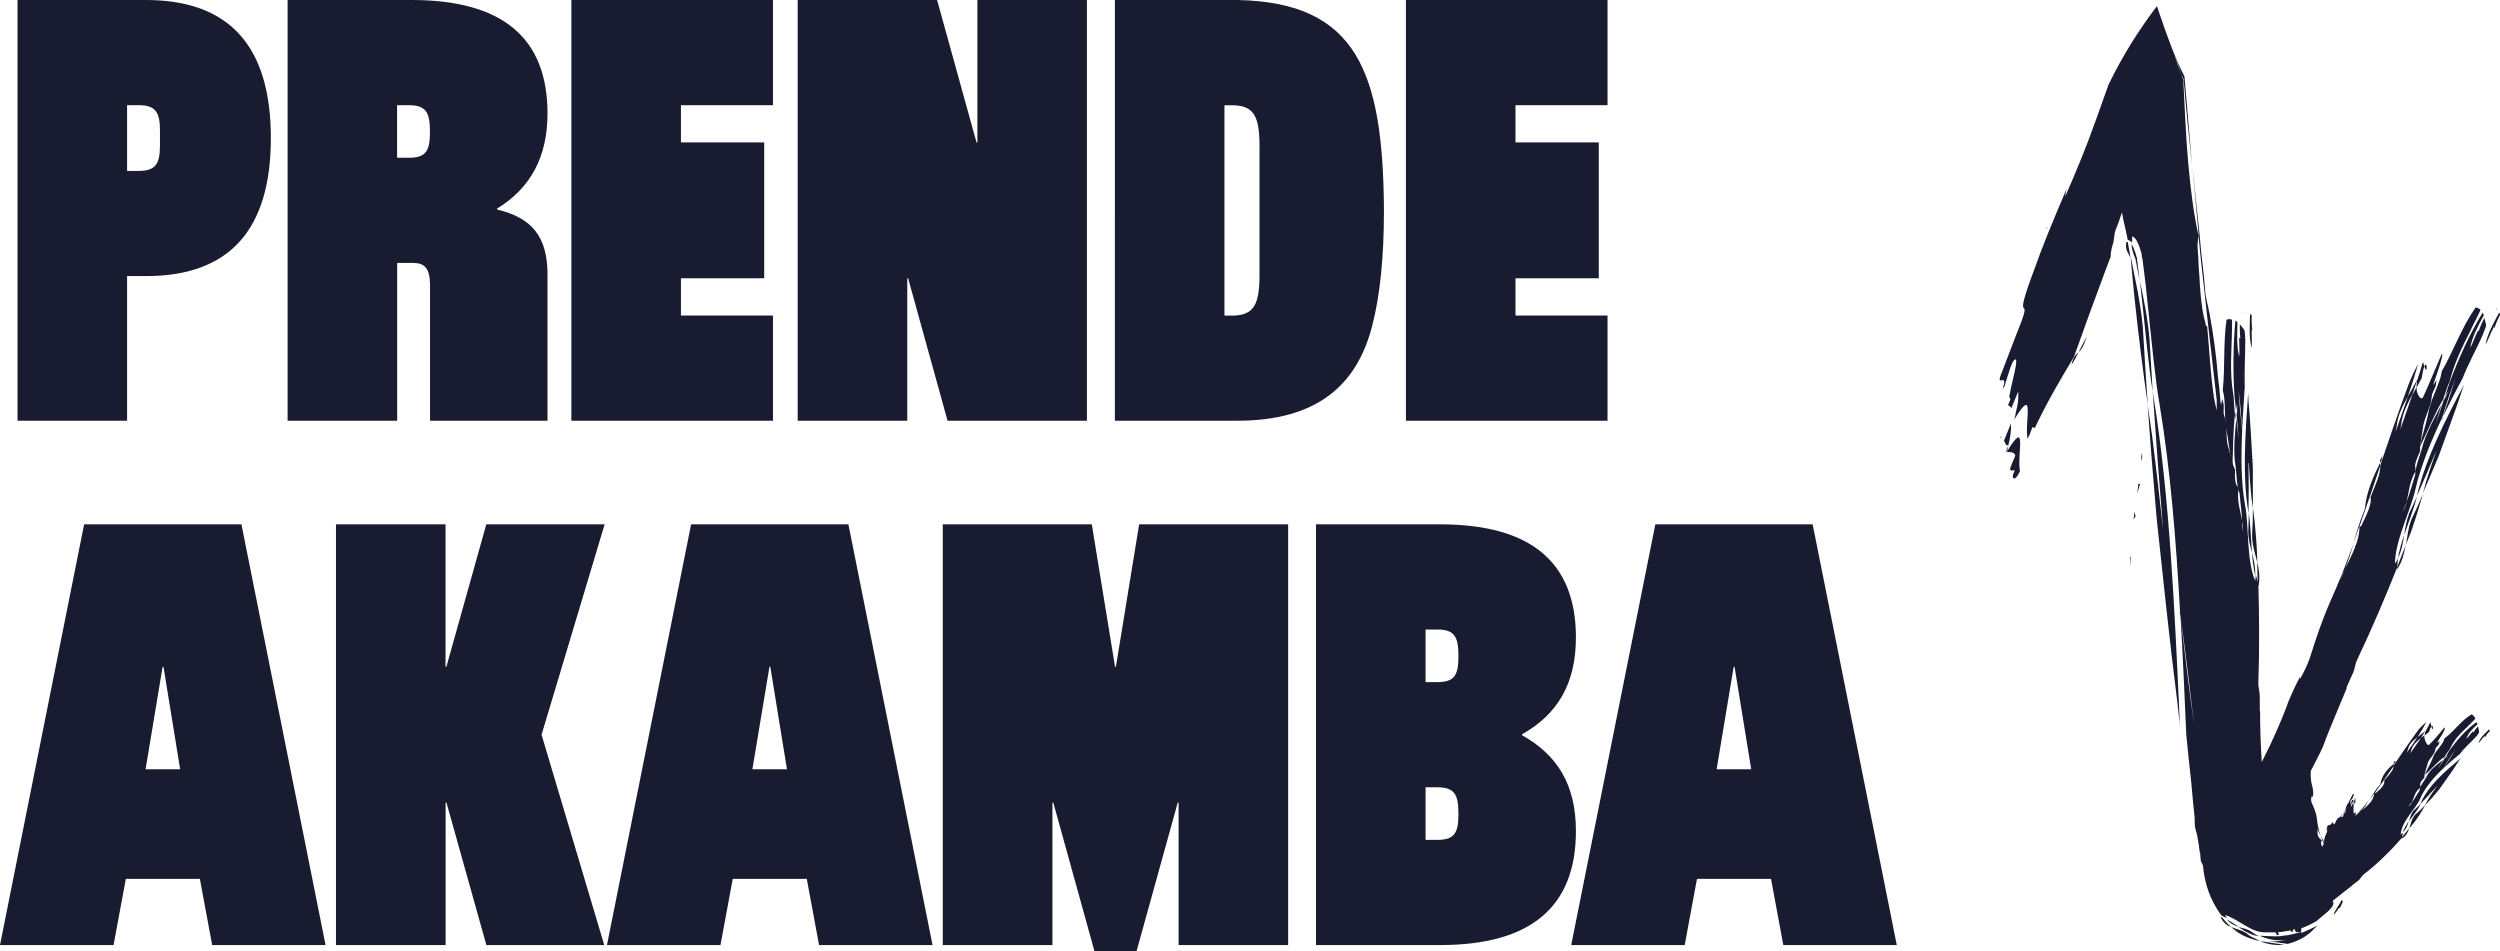 <?xml version="1.0" encoding="UTF-8"?>
<svg xmlns="http://www.w3.org/2000/svg" id="Capa_2" data-name="Capa 2" viewBox="0 0 319.45 121.54">
  <defs>
    <style>
      .cls-1 {
        fill: #191b30;
      }
    </style>
  </defs>
  <g id="Capa_2-2" data-name="Capa 2">
    <g id="Capa_1-2" data-name="Capa 1-2">
      <path class="cls-1" d="M18.65,35.28h-2.41v18.48H2.24V0h16.41c10.64,0,15.96,5.88,15.96,17.64s-5.32,17.64-15.96,17.64ZM16.24,13.44v8.4h1.46c2.07,0,2.74-.78,2.74-3.19v-2.02c0-2.41-.67-3.19-2.74-3.19,0,0-1.46,0-1.46,0ZM63.52,26.77c4.42,1.06,6.44,3.42,6.44,8.34v18.65h-15.01v-17.25c0-2.24-.67-2.91-2.18-2.91h-2.02v20.16h-14V0h15.85c11.59,0,17.36,4.82,17.36,14.5,0,5.49-2.13,9.52-6.44,12.15v.11h0ZM52.2,20.16c2.24,0,2.74-.84,2.74-3.36s-.56-3.36-2.74-3.36h-1.46v6.72h1.46ZM98.77,53.76h-25.76V0h25.76v13.44h-11.76v4.76h10.64v17.36h-10.64v4.76h11.76v13.44ZM115.93,53.76h-14V0h17.81l5.04,18.2h.11V0h14v53.76h-17.81l-5.04-18.2h-.11v18.2ZM158.08,53.76h-15.62V0h15.62c15.34.28,18.65,9.24,18.76,26.88,0,5.99-.5,10.92-1.51,14.78-1.96,7.62-7.11,12.1-17.25,12.1ZM160.94,35.06v-16.35c0-3.81-.67-5.26-3.53-5.26h-.95v26.88h.95c2.86,0,3.53-1.46,3.53-5.26h0ZM205.41,53.76h-25.76V0h25.76v13.44h-11.76v4.76h10.64v17.36h-10.64v4.76h11.76v13.44ZM41.61,120.76h-14.5l-1.57-8.46h-9.46l-1.57,8.46H0l10.75-53.76h20.1l10.75,53.76h.01ZM23.02,98.3l-2.13-13.1h-.11l-2.18,13.1h4.42ZM56.93,120.76h-14v-53.76h14v18.2h.11l5.1-18.2h15.12l-8.06,26.88,8.01,26.88h-15.06l-5.1-18.2h-.11v18.2h-.01ZM119.16,120.76h-14.5l-1.57-8.46h-9.46l-1.57,8.46h-14.5l10.75-53.76h20.1s10.75,53.76,10.75,53.76ZM100.56,98.3l-2.13-13.1h-.11l-2.18,13.1h4.42ZM134.47,120.76h-14v-53.76h19.04l2.97,18.2h.11l2.97-18.2h19.04v53.76h-14v-18.2h-.11l-5.26,18.98h-5.38l-5.26-18.98h-.11v18.2h-.01ZM168.16,120.76v-53.76h15.85c11.59,0,17.36,4.82,17.36,14.45,0,5.99-2.41,9.86-6.89,12.38v.11c4.48,2.52,6.89,6.27,6.89,12.26,0,9.69-5.77,14.56-17.36,14.56,0,0-15.85,0-15.85,0ZM182.16,80.44v6.72h1.46c2.24,0,2.74-.84,2.74-3.36s-.56-3.36-2.74-3.36h-1.46ZM183.62,100.6h-1.46v6.72h1.46c2.24,0,2.74-.84,2.74-3.36s-.56-3.36-2.74-3.36ZM242.37,120.76h-14.5l-1.57-8.46h-9.46l-1.57,8.46h-14.5l10.75-53.76h20.1l10.75,53.76h0ZM223.77,98.3l-2.13-13.1h-.11l-2.18,13.1h4.42Z"></path>
      <path class="cls-1" d="M261.59,29.08h-.07v.18s.07-.11.07-.15v-.04h0Z"></path>
      <path class="cls-1" d="M273.59,58.86s.11-.33.15-.48c0-.18-.04-.37-.07-.55,0,.33-.07.66-.11.99l.04.04h-.01Z"></path>
      <path class="cls-1" d="M273.25,61.77c-.04.44-.11.85-.15,1.29.11-.44.26-.85.37-1.25-.07,0-.15.07-.18,0l-.04-.04Z"></path>
      <path class="cls-1" d="M272.66,66.34s.15-.29.22-.37c-.04-.18-.07-.37-.11-.59-.04.33-.11.63-.15.96h.04,0Z"></path>
      <path class="cls-1" d="M272.14,72.6c.04-.41.11-.85.15-1.29,0-.04,0-.15-.07-.26,0,.52-.04,1.03-.07,1.55h0Z"></path>
      <path class="cls-1" d="M256.34,57.69h.11c.07-.29.15-.55.18-.77-.15.37-.3.74-.3.74v.04h.01Z"></path>
      <path class="cls-1" d="M255.6,55.96h.11v-.22l-.11.22Z"></path>
      <path class="cls-1" d="M256.41,57.72c.41.11.89-.07,1.11.48-.18.4-.52,1.25-.67,1.66,0,.48.41.15.59.26-.18.4-.33.81-.22.88.15.37.52,0,.89-.77-.41-2.25,1.04-6.96-1.7-2.47v-.04h0Z"></path>
      <path class="cls-1" d="M256.63,56.88c.3-1.22.37-1.95.33-2.76l-.89,2.17c.15.33.26.74.55.59h.01Z"></path>
      <path class="cls-1" d="M274.66,43.29c-.22-2.69-.74-5.04-1.22-7.4.59,5.08,1,10.27,1.63,14.14-.15-2.21-.26-4.46-.41-6.7,0,0,0-.04,0-.04Z"></path>
      <path class="cls-1" d="M271.7,30.92c-.15,1.03.15,1.22.55,2.03-.11-.7-.26-1.36-.37-2.03h-.18Z"></path>
      <path class="cls-1" d="M272.85,32.98l.18.96c.11.63.26,1.29.37,1.91-.07-.7-.18-1.44-.26-2.14l-.07-.52v-.26l-.07-.11-.11-.4c-.15-.52-.33-.92-.52-1.22,0,.52.15.92.3,1.4l.15.37h.04,0Z"></path>
      <path class="cls-1" d="M278.47,77.75c.04.41.07.81.15,1.22v-.29c-.07-.29-.11-.59-.15-.88v-.04h0Z"></path>
      <path class="cls-1" d="M279.77,50.36c.26.88.55,2.21.63,3.53.15,1.77.3,3.53.52,5.27-.3-3.57-.63-7.18-1.11-10.16,0,.44-.07.88-.04,1.36Z"></path>
      <path class="cls-1" d="M266.33,43.88c.7-1.73-.04-.22-.74,1.14.22-.22.48-.48.74-1.14Z"></path>
      <path class="cls-1" d="M265.59,45.02c-.22.18-.41.37-.63.74-.59,1.58,0,.52.63-.74Z"></path>
      <path class="cls-1" d="M273.14,37.18c-.15-.74-.3-1.47-.44-2.21l-.33-1.66-.07-.29s0-.07-.04-.11c.15,1.69.3,3.39.48,5.08.52,4.93,1.07,9.28,1.7,13.73-.22-3.28-.44-6.59-.63-9.9-.15-1.66-.41-3.2-.67-4.68v.04Z"></path>
      <path class="cls-1" d="M274.95,55.37c-.18-1.22-.33-2.43-.52-3.61.33,4.86.74,9.68,1.15,14.51.85,7.92,1.67,15.83,2.67,23.71.11.88.19,1.8.3,2.69-.67-14.77-1.33-29.49-3.37-41.94-.04-.22-.07-.48-.11-.74.41,5.97.85,11.86,1.33,17.71-.44-4.12-.93-8.25-1.44-12.34h-.01Z"></path>
      <path class="cls-1" d="M279.95,82.72c0,.44.04.85.07,1.29.07.52.11.99.18,1.47v-.88c-.07-.63-.15-1.25-.22-1.88h-.04.01Z"></path>
      <path class="cls-1" d="M316.67,94.99c.33-.29.48-.63.81-.92,0,0-.04-.07.07-.04,0,0-.04,0-.07.04,0,0,.07.07.07.11.15-.26.33-.52.59-.74,0-.07-.04-.18-.07-.26-.55.55-1.18,1.07-1.37,1.8h-.04.01Z"></path>
      <path class="cls-1" d="M317.82,92.78h.07s-.07-.04-.07,0Z"></path>
      <path class="cls-1" d="M308.42,103.57c-.33.37-.44.88-.59,1.36.55-.77,1.18-1.51,1.48-2.21-.3.29-.59.59-.89.85Z"></path>
      <path class="cls-1" d="M306.86,107.17c.55-.29.81-.77,1-1.33-.33.37-.63.77-.96,1.14v.18h-.04Z"></path>
      <path class="cls-1" d="M307.79,104.93c-.3.44-.59.92-.74,1.4.41-.37.59-.88.74-1.4Z"></path>
      <path class="cls-1" d="M310.38,93.55c.11-.4.22-.63.3-.74,0-.11-.07-.26-.11-.48h-.04c-.18.4-.41.77-.59,1.1-.04.18-.11.37-.11.55l.55-.44h0Z"></path>
      <path class="cls-1" d="M310.67,92.81c.26,1.03.3-.4,0,0h0Z"></path>
      <path class="cls-1" d="M312.23,98.08h-.04s-.07.15-.07.18c.04-.07.07-.11.11-.18h0Z"></path>
      <path class="cls-1" d="M307.38,99.48c.22-.22.41-.52.59-.77-.44.52-.85.99-1.11,1.55.07-.04.18-.04.22-.11,0-.22.07-.52.26-.66h.04,0Z"></path>
      <path class="cls-1" d="M292.32,120.61c.74-.18,1.44-.48,2.07-.85.59-.37,1.04-.77,1.44-1.22.11-.11.22-.22.3-.29-.55.29-1.15.59-1.78.85-.11.04-.22.07-.33.11.04-.18.04-.4.04-.59.7-.26,1.37-.59,2-.96.59-.59,1.33-.99,1.89-1.73.11-.18.22-.33.22-.55-.04-.07-.07-.18-.11-.26.81-.66,1.67-1.33,2.48-1.95h-.04c.3-.22.55-.44.85-.66.3-.22.37-.55.67-.77,1-.77,1.89-1.55,2.66-2.32.81-.77,1.55-1.58,2.26-2.39,0-.22.07-.44.15-.63-.11.07-.22.18-.33.22.15-1.8,1.96-3.24,2.48-4.57.67-1.47,1.74-2.72,3-3.9.44-.77.92-1.55,1.44-2.28-.41.74-.89,1.47-1.41,2.25.67-.63,1.37-1.22,2.07-1.8.63-.85,1.41-1.47,2.11-2.25.15-.22.33-.37.33-.59-.04-.22-.07-.44-.15-.66-.22.22-.41.52-.59.77,0-.04-.04-.11-.07-.11-.33.29-.48.63-.82.92.22-.74.82-1.29,1.41-1.84,0-.11-.07-.18-.11-.29-1.37.99-2.48,2.28-3.48,3.65-.15.26-.3.55-.48.81.11-.07.26-.15.41-.26l-.37.33s-.11.11-.18.15c-.3.44-.59.92-.89,1.36.22-.4.48-.81.7-1.22-.7.59-1.52,1.14-2,1.95-.19.48-.63.99-.89,1.51,0,0,0,.07.04.07,0,0-.07.04-.11.07v.26c-.33.52-.63,1.07-1,1.58,0,.04-.04.11-.07.15-.07.18-.3.26-.41.37.18-.18.33-.37.48-.55.3-.7.41-1.36,1.04-1.84,0-.07,0-.11.04-.15-.15-.51.22-.85.55-1.18-.18-.07.07-.18-.04-.29.15-.55.3-1.14.44-1.58.26-.66.85-.99.96-1.73,0-.22.3-.4.45-.63,0-.11.07-.26.11-.37-.11.07-.22.11-.33.18-.11,0,1.22-1.77.96-1.95-.04-.07-1.11,1.4-2.04,2.25-.33,0-.63-.99-.56-1.18v-.07c-.15.11-.3.22-.44.33-.15.26-.33.52-.52.77-.3.41-.55.81-.85,1.22.04-.15.11-.26.15-.4,0-.07,0-.15.07-.22.18-.55.67-.96,1.15-1.36.18-.29.37-.59.56-.88-.33.26-.67.52-1,.77-.44.66-.89,1.33-1.37,1.99.04-.15.11-.26.15-.41.15-.66.63-1.14,1.22-1.58.41-.63.81-1.29,1.15-1.95-.37.33-.78.7-1.07,1.07-1.15,1.58-2.15,3.06-3.15,4.53,0,.29-.07.52-.22.7-.26.44-.67.81-1,1.22.18.07,0,.22.04.29-.15.55-.63.88-1.04,1.25-.07.04-.11,0-.22,0-.07,1.07-.92,1.66-1.67,2.32-.18.18-.37.37-.56.52.18-.18.37-.33.56-.52.41-.41.7-.92,1-1.4-.56.7-1.07,1.36-1.67,1.95,0,0-.07.07-.11.11,0-.04.04-.11.07-.15v-.18.15-.4.07c-.07.07-.18.18-.26.18-.04-.22,0-1.18,0-1.25v-.07s-.04,0-.07-.04c0,.07-.07.15-.11.22-.07.11-.11.22-.18.33,0-.07,0-.15.04-.22v-.11c.07-.29.15-.29.22-.22.04-.07.07-.18.11-.29,0,0-.11-.07-.18-.11-.07.22-.18.4-.3.55,0-.07,0-.15.04-.22.07-.4.15-.4.22-.37.07-.18.18-.41.26-.7-.07,0-.11,0-.18.07-.22.4-.44.85-.63,1.25,0,.18-.04.33-.07.4-.07.15-.15.15-.18.26v.22c-.07.33-.15.26-.22.26v-.15c-.08.74-.22.66-.37.63h-.11.11c.07-.07.15-.22.22-.4-.18.26-.37.44-.55.51s-.33.4-.48.74c-.07.11-.11.11-.19.04v-.15c-.07-.07-.15-.04-.18.04-.15.22-.3.29-.44.26,0,0-.07.07-.11.04-.04.07-.11.55-.15.59v.07c.07-.07.11-.22.11-.04-.04.33-.15.48-.3.81v.18h-.07v.07c0,.11-.04.22-.07.33h.07s0,.11-.04.15c-.11-.3-.3-.59-.44-.88.07.18.15.37.22.59,0,0,.11.33.18.48-.04.11-.07.18-.11.22v.07h-.04v.15s-.04-.04-.07-.07c0-.07.04-.15.07-.22h-.07s0,.07-.04.15c-.11-.22-.07-.44-.07-.66,0-.04.07-.04.15-.07-.74-.4-.63-.96-.59-1.51.04.33.22.63.37.92-.26-.74-.41-1.47-.48-2.21-.07-.7-.37-1.36-.67-2.03-.11-.26-.07-.55,0-.81.04,0,.11.04.15.07.07-.33.07-.66,0-.99v-.11c-.22-.7-.3-1.33-.26-2.03v-.18c.52-1.03,1.07-2.03,1.55-3.09.48-1.33,1-2.58,1.52-3.83s1.04-2.47,1.55-3.72h-.07c.26-.59.52-1.18.81-1.8.3-.59.26-1.14.55-1.73,1.89-3.98,3.55-7.88,5.15-11.89,0-.37.04-.74.11-1.14-.11.22-.22.48-.41.7,0-2.91,2.07-6.96,2.63-9.57.33-1.47.85-2.98,1.41-4.49.59-1.51,1.26-3.06,2-4.6.48-1.62,1.04-3.31,1.67-4.97-.48,1.58-1,3.17-1.59,4.86.81-1.62,1.63-3.28,2.52-4.9.37-.96.81-1.88,1.26-2.8.44-.92.93-1.84,1.33-2.8.15-.48.41-.88.41-1.25-.07-.29-.15-.59-.22-.88-.3.59-.55,1.18-.74,1.73,0-.07-.04-.11-.07-.11-.41.81-.59,1.44-1,2.25.22-1.36.96-2.76,1.74-4.2-.04-.11-.07-.22-.15-.33-1.74,2.84-3.11,5.97-4.26,9.02-.18.59-.37,1.14-.55,1.73.15-.26.3-.52.48-.77l-.44.88s-.15.29-.22.4c-.33.99-.67,1.99-1.04,3.02.26-.88.52-1.73.82-2.61-.85,1.62-1.81,3.31-2.37,5.04-.22.96-.7,2.14-.96,3.24,0,0,0,.07.04.11-.04.07-.07.15-.11.22v.44c-.37,1.14-.67,2.28-1.11,3.46,0,.11-.04.22-.07.33-.07.33-.33.74-.48,1.03.22-.44.41-.88.55-1.36.33-1.4.37-2.54,1.11-3.87,0-.11,0-.18.04-.26v-.07c-.22-.55.22-1.51.63-2.36-.22.07.07-.33-.07-.41.15-1.03.3-2.03.44-2.87.3-1.33,1-2.43,1.07-3.65,0-.37.37-.92.52-1.4,0-.22.08-.44.11-.7-.15.22-.26.4-.41.63-.15.11,1.44-3.94,1.07-3.94,0,0-.11.18-.26.55-.15.33-.33.81-.59,1.4-.48,1.1-1.04,2.5-1.59,3.65-.44.33-.85-.88-.78-1.22v-.15c-.18.33-.37.66-.55.99-.18.55-.41,1.14-.59,1.69-.33.92-.63,1.84-.96,2.76.04-.26.11-.52.15-.81,0-.15,0-.26.07-.41.18-1.07.74-2.17,1.33-3.28.22-.63.44-1.29.63-1.91v-.04c-.37.77-.81,1.51-1.22,2.25-.48,1.47-1.04,2.98-1.55,4.46.04-.26.11-.52.15-.81.11-1.18.7-2.43,1.41-3.68.48-1.4.92-2.8,1.33-4.2-.45.85-.93,1.84-1.26,2.72-1.33,3.57-2.44,6.89-3.59,10.24,0,.48-.07.92-.18,1.33-.3.96-.78,1.99-1.11,2.91.22-.07,0,.37.07.41-.15,1.03-.7,2.03-1.18,3.06-.07.15-.15.11-.26.22,0,1.73-.96,3.53-1.85,5.34-.19.48-.41.92-.67,1.4.18-.48.44-.92.67-1.4.44-1.07.78-2.17,1.11-3.28-.96,2.61-1.92,5.08-3.04,7.55-1.04,2.39-1.81,4.71-2.55,7.07-.33.96-.78,1.84-1.26,2.72v-.29c-.59,1.1-1.07,2.17-1.56,3.35-.04.11-.07.22-.11.33-.92,2.43-1.85,4.49-3.04,6.85-.07.11-.11.26-.18.37-.15-2.21-.22-4.34-.22-6.52h-.04v-1.91c0-.63-.22-1.14-.18-1.77.15-4.31.11-8.43,0-12.67-.15-.33-.22-.7-.33-1.07,0,.26-.04.52-.07.77-1.15-2.61-.78-7.07-1.3-9.65-.52-2.95-.52-6.19-.37-9.54-.18-1.66-.37-3.39-.44-5.15.18,1.58.33,3.24.44,5.04.07-1.77.22-3.61.33-5.41-.07-2.06.07-4.01.07-6.08-.04-.48,0-.96-.15-1.29-.18-.22-.37-.48-.55-.7,0,.63,0,1.29.07,1.84,0-.07-.07-.07-.15-.07,0,.88.07,1.51,0,2.39-.33-1.29-.26-2.87-.22-4.42-.07-.07-.19-.15-.26-.22-.3,3.24-.33,6.55-.11,9.79.07.59.15,1.18.18,1.77.04-.29.07-.59.15-.88v.96s-.07.29-.07.44c.11.99.18,2.06.26,3.13-.11-.88-.18-1.77-.3-2.69-.15,1.8-.37,3.68-.18,5.49.18.96.18,2.21.37,3.31,0,0,.07.04.07.07v.26c.04.15.11.29.15.41.11,1.18.26,2.32.33,3.53,0,.11,0,.22.04.33.07.33-.04.81-.04,1.1v-1.44c-.26-1.36-.63-2.43-.48-3.94,0-.11-.04-.18-.04-.26v-.07c-.44-.41-.41-1.44-.37-2.36-.18.15-.07-.33-.22-.33-.26-.96-.52-1.95-.74-2.76-.26-1.29,0-2.58-.44-3.72-.15-.33,0-.96-.07-1.44-.07-.22-.11-.44-.18-.66-.04.22-.07.48-.15.7-.07.11-.18-2.14-.37-3.31-.22-2.8-.59-5.56-1.07-8.17-.15-.88-.55-2.21-.59-3.09-.07-1.07-.18-2.1-.3-3.13l-.18-1.55c-.07-.77-.15-1.58-.22-2.36-.33-3.02-.63-6-.93-8.98.26,2.84.52,5.74.78,8.69v.26c.07.77.15,1.51.22,2.28l.15,1.47c.11.96.22,1.95.33,2.91.22,1.91.41,3.83.63,5.71.33,2.95.67,5.82,1,8.69v1.36c-.18-.77-.37-1.58-.45-2.39-.37-2.65-.52-5.78-.78-8.47-.18.44-.26-.88-.37-.88-.3-1.33-.44-2.76-.55-4.27-.04-.74-.07-1.51-.15-2.28-.04-.88-.07-1.77-.15-2.65,0-.66.07-.7.11-1.44-.63-2.91-1-5.93-1.3-9.24s-.44-6.92-.63-10.6l-.26-.81c-.33-.77-.63-1.62-.93-2.58.3.81.63,1.66.93,2.58.11.26.22.48.3.7.3,3.68.67,7.22,1.07,11.01-.33-3.87-.63-7.66-.96-11.38-1.22-2.36-2.22-5.16-3.22-8.1-.11-.29-.18-.59-.3-.88-2.15,2.84-4.22,6-6.18,10.02-.56,1.55-1.11,3.13-1.67,4.68-1.26,3.53-2.52,6.55-3.89,9.68.07-.33.11-.66.18-.99-.41.99-.85,1.99-1.26,2.98l-1.18,2.87c-.63,1.55-1.22,3.13-1.81,4.79-.11.29-.22.59-.33.88-2.41,6.74.78.66-1.96,7.4l-1.92,5.01c-.41,1.29,1.04-.55.3,1.58.07-.11.15-.18.22-.26.52-1.62.89-3.09,1.3-3.46.67-.4-.33,2.69-.67,4.75.07.07.11.18.15.33,0,0-.11.26-.26.59v.22c.19,0,.3.15.37.33l.89-2.17c.04.81,0,1.58-.33,2.76v.07c-.07.26-.11.48-.18.77,2.74-4.49,1.29.22,1.7,2.47.22-.4.41-.92.63-1.51.11.04.3.11.3.11,1.74-3.65,3.15-5.97,5-9.09,1.29-3.61,2.55-7.11,3.85-10.57l.48-1.29.26-.66.11-.33v-.29c0-.18.07-.4.11-.63v-.11c.07-.22.15-.48.22-.7,0-.07.04-.22.07-.44.04-.37.11-.88.18-1.07.26-.66.55-1.4.85-2.36.11.66.26,1.29.45,2.14l.3,1.4c.18,0,.37.11.55.33v-.81c.44.11.81.85,1.11,1.88l.11.4v.22l.11.44c.07.59.15,1.18.22,1.77.15,1.22.3,2.43.41,3.65.52,4.9.96,9.79,1.59,13.37,1.33,8.06,2.07,17.09,2.59,26.47.63,4.6,1.22,9.35,1.78,14.18-.63-4.42-1.18-8.95-1.74-13.88.3,4.97.52,10.05.74,15.17.55,5.71.41,3.42.92,9.21.07.48.11.96.15,1.4v.07c0,.37,0,.81.07,1.25.3.96.45,1.99.59,3.17h.04c0,.29.07.59.07.88s.26.52.3.81c.19,2.03.81,4.27,2.37,6.33.22.11.44.22.67.33-.07-.11-.15-.26-.22-.4.92.29,1.7.85,2.55,1.33.41.22.81.48,1.26.63.22.07.41.15.63.18.18.04.41.07.59.07h1.41c.07.11.11.22.15.33.07,0,.18,0,.26.04,0-.15-.04-.29-.07-.4.41,0,.78-.07,1.18-.15h.15v-.04c.08,0,.15,0,.26-.04v.15c.11,0,.18,0,.3.04v-.26c.07,0,.18-.04.26-.07,0,.11.04.26.11.37.22,0,.48,0,.7-.04-.55.18-1.15.33-1.74.44-.18,0-.41.04-.63.07-.33.07-.7.07-1.04.07-.56,0-1.15-.04-1.74-.07h-.15c1.11.52,2.33.7,3.48.52-.81.18-1.67.26-2.55.15"></path>
      <path class="cls-1" d="M289.21,120.32s-.26,0-.41-.04c1,.4,2.04.55,3.07.44"></path>
      <path class="cls-1" d="M305.6,62.22c.33-1.88,1.15-3.83,1.92-5.74.04-.18.07-.37.15-.52.11-.37.26-.66.44-.92,0-.04,0-.07.04-.15v.07c.26-.41.59-.77.89-1.25v-.18l.22.11c-.15,1.55-1.3,3.02-1.78,4.57-.63,2.06-1.55,4.12-1.96,6.3-.07.33-.33.74-.48,1.03.26-1.14.33-2.17.63-3.31h-.07Z"></path>
      <path class="cls-1" d="M301.9,77.2c.56-1.55,1.26-3.02,1.44-4.35.07.22-.07.52-.07.7.07,1.1-.74,2.69-1.11,4.16-.15.48-.18.99-.33,1.47-.7,2.21-1.37,4.38-2.3,6.66-.33.92-.7,2.03-1,2.98-.11.33-.22.63-.37.92h-.07c.15-.37.3-.74.44-1.1.07-.33,0-.74.07-.88.15-.66.48-1.4.78-2.17.15-.66.63-1.33.93-2.1.07-.15,0-.37-.07-.4.63-.96.48-1.77,1.04-2.76l-.37.37c.22-.63.26-1.14.56-1.91.3-.59.18-1.18.41-1.62l.04.04h-.02Z"></path>
      <path class="cls-1" d="M299.16,74.66c.74-1.44,1.44-3.24,1.85-4.93,2.11-.26-3.33,7.33-2.44,9.5-1.15.18,0-3.39.59-4.57Z"></path>
      <path class="cls-1" d="M297.05,91.89v.04l-.04-.04h.04Z"></path>
      <path class="cls-1" d="M261.59,43.91l.15-.18c-.15.48-.26.92-.37,1.36,0-.37.07-.81.22-1.18Z"></path>
      <path class="cls-1" d="M260,47.27s-.11.26-.15.4c-.18.33-.22.33.15-.4Z"></path>
      <path class="cls-1" d="M261.52,45.79s-.04,0-.07-.07c.04-.11.07-.22.11-.33.26-.41.33-.48-.04.4h0Z"></path>
      <path class="cls-1" d="M266.74,36.81h-.04l.04-.07v.07Z"></path>
      <path class="cls-1" d="M292.2,98.52s0-.04-.04-.07h.07l-.04.07h.01Z"></path>
      <path class="cls-1" d="M291.83,98.41s0,.11-.04.15v-.15h.04Z"></path>
      <path class="cls-1" d="M290.98,112.55s.15.26.15.4c0,0-.04,0-.07-.04-.11-.22-.22-.44-.33-.66.11.11.18.22.26.29h-.01Z"></path>
      <path class="cls-1" d="M290.58,116.45h.15v.07h-.15v-.07Z"></path>
      <path class="cls-1" d="M290.43,116.49l.04-.04v.04h-.04Z"></path>
      <path class="cls-1" d="M290.1,112.33s0,.04.04.07c0,.22,0,.44-.04.66,0-.04-.04-.11-.08-.15.04-.18.08-.37.08-.55v-.04h0Z"></path>
      <path class="cls-1" d="M289.69,112.92s-.07-.22-.11-.33c0,.07.07.15.11.18v.15Z"></path>
      <path class="cls-1" d="M289.28,98.3s.15,0,.15.11c0,0-.07.07-.11.11-.11,0-.22.04-.22.15-.04,0-.07.04-.11.07.07-.22.18-.4.3-.44h-.01Z"></path>
      <path class="cls-1" d="M288.95,104.82s.11.33.15.51c0,.15-.07.33,0,.48,0,.04.15.11.22.11-.11.15,0,.29.04.44,0,.3.04.55.26.85-.15-.07-.11-.15-.18-.22,0,0-.04-.04-.07-.07-.22-.59-.44-1.21-.52-1.88,0-.04,0-.11-.04-.18l.15-.07v.04h-.01Z"></path>
      <path class="cls-1" d="M289.54,110.82s-.07-.07-.11-.11c-.04-.15-.11-.29-.18-.48.11.18.22.37.3.55v.04h-.01Z"></path>
      <path class="cls-1" d="M288.47,103.82v.11s0,.04.04.07v.18s.04.04.07.07c0,.18.18.41.11.59-.07-.26-.15-.51-.26-.74-.04-.11-.04-.18,0-.29h.04Z"></path>
      <path class="cls-1" d="M288.13,109.49s.26.22.33.33c0,.26.15.48.33.7.3.66.37,1.32.33,1.99l-.04-.07c0,.11,0,.18.04.29v.29s-.04-.11-.04-.15c0,.29-.07.55-.11.85-.18-.18-.33-.37-.48-.59.07-.55.11-1.1.07-1.66.15.33.3.63.48.96-.04-.37-.07-.7-.04-1.07-.07-.33-.41-.59-.67-.92-.04-.11-.07-.18-.15-.29-.04-.22-.07-.41-.11-.63v-.04h.06Z"></path>
      <path class="cls-1" d="M289.02,113.76s0,.18-.04.3c-.18-.18-.3-.48-.41-.74v-.04.07c.07.15.22.29.33.4,0,0,.07.04.11.07v-.07h.01Z"></path>
      <path class="cls-1" d="M287.98,109.53c-.04.18,0,.37.11.55v1.55c-.11-.41-.22-.85-.37-1.29-.08-.15-.11-.26-.19-.4v.85c-.18-.44-.41-.88-.59-1.36,0-.04,0-.11-.04-.15.11.07.26,0,.37-.04,0,.04.04.11.07.15,0,.07,0,.11.04.15.04.15.11.26.15.4v-.37c.11,0,.19-.18.22-.4-.07-.04-.11-.11-.15-.15v-.07c0-.33-.37-.7-.59-1.03v.37s0-.04-.04-.07v-.81c.07.11.18.22.3.29.04.22.22.44.37.66-.07-.29-.15-.55-.33-.85v-.19s0-.07.04-.07c.22.18.37.37.48.59,0,.33.07.63.11.96-.07-.15-.18-.29-.3-.4.11.4.15.81.26,1.14h.08Z"></path>
      <path class="cls-1" d="M281.8,107.17v.04l-.04-.04h.04Z"></path>
      <path class="cls-1" d="M280.8,97.01c.37,1.73.63,3.65.81,5.67h-.04s0-.07-.11-.07c-.07,0-.11,0-.18.04-.15-1.92-.37-3.5-.48-5.67v.04h0Z"></path>
      <path class="cls-1" d="M281.17,103.53s.11.18.18.18c0,.07-.07.15-.11.22,0-.15,0-.26-.04-.41h-.04.01Z"></path>
      <path class="cls-1" d="M281.36,103.64c0-.29-.04-.55-.07-.81h.33v.44c-.07,0-.19.04-.19.04,0,.11-.07.22-.11.33,0,0,.04,0,.04,0Z"></path>
      <path class="cls-1" d="M282.21,103.16v-.22h.26v.29c-.07,0-.18-.04-.26-.07Z"></path>
      <path class="cls-1" d="M283.84,56.43c.26.77.22,1.66.18,2.5-.11-.85-.18-1.69-.3-2.5h.12Z"></path>
      <path class="cls-1" d="M284.25,66.63c.11.63.26,1.25.37,1.91v.29c-.04-.33-.11-.63-.18-.96-.04-.41-.11-.85-.15-1.25h-.04Z"></path>
      <path class="cls-1" d="M281.95,68.03s.11.11.11.22v1.77-.22c0,.59,0,1.14-.07,1.73-.07-1.25-.15-2.47-.26-3.68.11.66.18,1.33.3,1.91v-.18c-.04-.52-.11-1.07-.15-1.62l.07.07h0Z"></path>
      <path class="cls-1" d="M286.76,80.96c.07.48.18.96.26,1.44.22,2.25.48,4.49.55,6.89.04.96.19,2.06.3,3.06.04.33.04.66,0,.96,0,0-.04,0-.07.04,0-.41,0-.77-.04-1.18-.07-.33-.3-.66-.3-.81-.15-.63-.11-1.44-.18-2.25-.15-.63.04-1.44,0-2.25,0-.15-.15-.33-.22-.33.18-1.1-.26-1.77-.15-2.87l-.18.44c0-.41-.07-.77-.11-1.14-.18-1.58-.33-3.13-.52-4.68,0-.63-.07-1.25-.18-1.8v-.29c.07.18.11.4.15.55.52.99.37,2.72.63,4.2l.07.04v-.02Z"></path>
      <path class="cls-1" d="M281.21,59.64c.11,1.4.18,2.76.3,4.12,0,.11.07.18.11.29.04.44.07.88.11,1.33.07.4.11.77.18,1.14v.92c-.07-.7-.11-1.36-.18-2.06-.07-.44-.15-.88-.18-1.36v-.33c0-.22-.07-.48-.11-.74v-.15c-.18-1.18-.33-2.39-.48-3.65.11,1.25.22,2.47.33,3.68v.22s0,.07.04.07c0,.22.04.41.07.63-.11,1.62-.07,3.24.26,4.75.07.33.3.81.26,1.14,0,.92.07,1.84.18,2.76v1.55l.15.44h-.33c-.96-3.98-.7-8.91-1.26-13.37-.74-5.78-1.18-12.04-2.26-17.78-.15-.88-.11-2.25-.15-3.13.48,3.09,1.18,5.74,1.67,8.87.63,3.31,1.04,6.92,1.41,10.6l-.11.04v.02Z"></path>
      <path class="cls-1" d="M274.55,22.63s-.18-.11-.26-.22c-.26-.37-.41-1.14-.55-1.95-.15-.81-.26-1.66-.48-1.88-.11-.33-.33-.15-.44-.29l-.07-.18c-.89,2.98-1.78,5.97-2.74,9.13-.11.29-.18.63-.3.99-.33,1.07-.59,2.32-.7,3.17,0,.29-.11.48-.19.7h-.07l.26-.92c0-.33-.07-.99,0-1.14.11-.85.44-1.62.74-2.65.07-.37.18-.7.3-.96.18-.52.41-.85.63-1.58.07-.15.18-.99.18-1.36.22-.29.44-1.1.7-2.1.26-.96.56-2.06.81-2.58,0,0-.11-.29-.11-.26.33-1.1.63-2.03,1-3.28.04.04.07.18.15.4.04.99.45.11.48.99.26,1.55.41,3.65.7,5.15.11.55.26,1.03.41,1.47-.22.07-.26-.55-.37-.66h-.08Z"></path>
      <path class="cls-1" d="M274.44,3.89c-.3.26.26-1.25,1.15-2.76.45,2.17,1.33,4.71,1.7,6.11.33,1.44.74,2.91,1.22,4.23.26,3.39.63,6.78,1.07,10.16-.48,1.58-.81.96-1.07-.7s-.48-4.42-.67-7.7c-.37-1.99-.81-4.23-1.22-6.33-.41-2.1-.82-4.05-1.04-5.63-.48.99-.89,1.91-1.11,2.65l-.04-.04h.01Z"></path>
      <path class="cls-1" d="M280.21,87.99l-.15-2.69c0-.44-.04-.85-.07-1.29-.33-2.8-.67-5.67-1.04-8.69.33,2.43.67,4.9,1,7.4-.22-5.04-.3-10.35-.92-15.28-.44-2.61-.74-6.11-1.22-9.17-.04-.07-.07-.11-.15-.18v-.7c-.11-.41-.22-.81-.3-1.07-.41-3.2-.85-6.41-1.18-9.79-.04-.29-.07-.59-.15-.88-.15-.88-.11-2.25-.15-3.13.07,1.36.19,2.69.3,4.01.63,3.79,1.37,6.66,1.48,10.86.07.26.11.52.11.7v.18c.74,1.03.89,3.98,1,6.48.18-.44.15.88.37.88.59,2.65,1.15,5.3,1.59,7.55.63,3.53.59,7.14,1.41,10.24.26.88.26,2.69.44,4.01,0,.11.04.22.07.29.07.63.11,1.22.18,1.8.07.85.04,1.69,0,2.54-.7-3.57-.85-8.95-1.55-13.11-.89-4.42-1.33-8.87-2.15-13.33.33,6.44.89,12.59,1.04,18.96.22,1.91.44,3.87.67,5.82.22,1.51.44,2.98.67,4.49.52,3.72.7,5.67.89,7.81-.07,0-.15,0-.26.04-.26-3.76-.67-6.41-1.33-12.34-.22-1.62-.44-3.24-.67-4.9v2.5l.07-.04v.03Z"></path>
      <path class="cls-1" d="M285.36,115.09c-.33-.07-.59-.33-.78-.63-.22-.29-.37-.66-.63-.92-.15-.18-.33-.37-.48-.59-.56-.96-.96-1.99-1.18-3.06-.11-.4-.3-.88-.44-1.29-.07-.15-.07-.26-.07-.4h.07c0,.15.04.33.07.48.04.07.11.11.18.18v.51c.11.18.26.37.37.52v.11c.18.26.04.63.15,1,0,.07.18.11.26.11-.11.52.41.77.44,1.29l.11-.26c.11.29.33.48.48.81.07.29.44.44.48.63.33.66.63,1.36,1.26,1.73-.18,0-.22-.15-.33-.15l.04-.07h0Z"></path>
      <path class="cls-1" d="M286.1,103.01c-.07-1.1-.15-2.17,0-3.02.07.99.19,2.06.19,3.06,0-.04-.07-.04-.15,0l-.04-.04Z"></path>
      <path class="cls-1" d="M286.24,111.74c.44-.18.85,0,1.15.33.3.3.52.66.59.85,0,.18.11.33.18.48.04.15.11.29.15.4,0,.07.07.18.07.26,0-.11,0-.22.04-.3.15.15.3.26.52.33v.11c-.3.26-.55.29-.74.15-.22-.15-.41-.48-.56-.81-.33-.74-.52-1.66-1.41-1.8h.01Z"></path>
      <path class="cls-1" d="M290.65,118.74s-.07,0-.11-.04c-.07,0-.15.07-.22.11-.56,0-1.15-.04-1.7-.3h-.15s-.33-.26-.44-.33c.18.15.37.26.59.33h1c.33,0,.59,0,.93.15h.11v.07h0Z"></path>
      <path class="cls-1" d="M290.39,116.97c-.37,0-.74-.07-1.22-.07-.15,0-.22-.18-.33-.26.44.07.92,0,1.3-.07h.15s0,.04.04.07h.11v-.04h.07c0,.07.07.11.07.19v-.22h.15v.18c.11,0,.22,0,.33.04h-.07c0,.07,0,.11.04.18h-.67.04,0Z"></path>
      <path class="cls-1" d="M290.8,118.63s0-.04-.04-.07c.18-.22.44-.26.67-.22,0,.07,0,.11.04.18-.22.04-.44.07-.67.11Z"></path>
      <path class="cls-1" d="M291.69,116.38s0-.07-.04-.07h.07s0,.04.04.07h-.07Z"></path>
      <path class="cls-1" d="M291.76,116.45h.04c.04.07.07.18.11.26-.07-.07-.11-.18-.15-.26Z"></path>
      <path class="cls-1" d="M291.98,116.19h-.04l.04-.04v.04Z"></path>
      <path class="cls-1" d="M291.98,98.93l-.04-.04s0-.07.04-.11v.15Z"></path>
      <path class="cls-1" d="M292.09,117.96v-.04l.04.04h-.04Z"></path>
      <path class="cls-1" d="M292.2,118.22h-.04s0-.07-.04-.11h.11s.04.07.07.07c-.04,0-.07,0-.11.04h.01Z"></path>
      <path class="cls-1" d="M293.76,114.47v.07h-.11s.04,0,.07-.04l.04-.04h0Z"></path>
      <path class="cls-1" d="M292.61,97.67s-.04-.04-.07-.07c0,0-.04,0-.07.04,0-.04.04-.11.07-.15.04,0,.11.04.15.07,0,.04-.04.11-.07.15v-.04h0Z"></path>
      <path class="cls-1" d="M292.65,117.26s.04-.07.07-.11c0,0,0-.04.04-.07.04.07.07.18.11.26-.04.04-.11.11-.15.15,0-.07-.04-.18-.07-.26v.04h0Z"></path>
      <path class="cls-1" d="M292.87,118.04v-.04c.07,0,.15,0,.18-.07v.04c-.07,0-.15,0-.18.04v.04h0Z"></path>
      <path class="cls-1" d="M292.69,97.53v-.22h-.11c.33-.77.63-1.51,1-2.06-.3.77-.59,1.58-.93,2.32l.04-.04h0Z"></path>
      <path class="cls-1" d="M293.32,114.47v-.07h.07s-.04.04-.07.07Z"></path>
      <path class="cls-1" d="M293.57,114.76s-.07-.07-.11-.07c.04-.04.11-.07.15-.11.04,0,.11.07.15.07-.07.04-.15.07-.22.11h.04-.01Z"></path>
      <path class="cls-1" d="M293.98,117.93v-.07c.07-.07.15-.15.22-.22-.07,0-.15.07-.26.07v-.11c.15-.04.3-.11.48-.15.11-.11.26-.26.37-.37-.07.11-.19.22-.26.33.11,0,.22-.07.33-.07-.11.07-.22.11-.33.18-.04,0-.11.04-.15.07-.11.11-.26.22-.37.33h-.04.01Z"></path>
      <path class="cls-1" d="M295.31,109.42s-.22.15-.3.26c-.15-.37-.3-.74-.67-1.07-.07-.07,0-.22,0-.29.22.29.63.59.89.88.07.07.11.11.18.18-.04-.07-.07-.15-.15-.22,0,.04-.07.07-.07.15.07,0,.11.07.18.11h-.07.01Z"></path>
      <path class="cls-1" d="M294.87,117.01h-.04v-.04l.04.04Z"></path>
      <path class="cls-1" d="M294.05,118.55v-.04c.52-.48.96-.96,1.44-1.44-.37.55-.82,1.03-1.41,1.47h-.04.01Z"></path>
      <path class="cls-1" d="M294.31,104.15c.96-.15,1.41.88,1.41,1.22-.07.44.07.96.41,1.44-1.81.3-.11-2.17-1.81-2.65h-.01Z"></path>
      <path class="cls-1" d="M297.87,113.99l-.04-.04h.04v.04Z"></path>
      <path class="cls-1" d="M301.35,104.52c.67-.48,1.26-1.22,1.67-2.03.81.48.07,1.18-.78,1.95-.33.29-.67.63-.96.92,0-.15-.07-.33-.07-.63v-.07s.11-.11.15-.18v.04h-.01Z"></path>
      <path class="cls-1" d="M300.87,105.08s.15-.18.22-.29c-.07.29-.19.22-.3.59-.07.48-.18.63-.3,1.03h.11v.11s0,.04-.04.07c0,.15-.07.22-.11.3,0,0-.04-.07-.07-.07,0-.15.07-.15.11-.15v-.22c.07-.33.11-.63.15-.88.07-.26.15-.22.18-.44l.04-.04h.01Z"></path>
      <path class="cls-1" d="M300.42,104.56v-.11c0-.07.04-.04.07,0,0,.07.07.18.11.22-.18.18-.33.33-.52.52,0-.07,0-.11.04-.11s.07-.07.11-.18c-.07.07-.15.15-.18.3.11-.4.22-.55.37-.66v.04-.02Z"></path>
      <path class="cls-1" d="M299.09,104.89s.22-.11.33-.44c.11,1.81-.55.15-.63,1.88-.04-.96.22-1.44.3-1.44h0Z"></path>
      <path class="cls-1" d="M304.53,106.07c0,.74-.74,1.29-1.11,1.99-.15.22-.22.52-.37.74-.18.26-.37.52-.55.74l-.59.74c-.41.52-.85.99-1.37,1.44-.37.37-.81.85-1.15,1.25-.11.15-.26.26-.41.33,0,0-.04,0-.07-.04.18-.15.33-.26.48-.4.11-.15.11-.44.19-.52.19-.33.56-.59.89-.88.19-.33.63-.48.93-.77.07-.04.04-.22,0-.29.3-.15.45-.33.59-.55.15-.22.26-.44.52-.59h-.3c.22-.22.3-.51.59-.85.26-.22.22-.63.44-.77.52-.66,1.15-1.22,1.37-1.92.04.18-.07.29-.07.4v-.04h-.01Z"></path>
      <path class="cls-1" d="M306.68,101.61s-.3.26-.41.37c.26-.55.37-1.18.63-1.73.33-.99,1.04-1.77,1.7-2.58.04-.07.07-.18.11-.26.11-.18.22-.29.37-.37v-.07.04c.22-.11.48-.18.74-.33v-.11l.18.18c-.18.88-1.11,1.22-1.55,1.95-.56.96-1.37,1.77-1.78,2.87v.04h.01Z"></path>
      <path class="cls-1" d="M312.38,96.68c.18-.29.41-.63.63-.92.15-.26.26-.52.41-.77.7-1.18,1.92-2.1,2.89-3.17-.11-.22-.26-.4-.48-.55-1.37.81-2.22,2.17-3.48,3.09-.18.85-1.07,1.44-1.41,2.28-.3.88-.78,1.55-1.11,2.39.89-.77,1.59-1.66,2.55-2.36h0Z"></path>
      <path class="cls-1" d="M308.57,104.15c-.41.48-.52,1.1-.7,1.69.22-.26.41-.52.63-.77.56-.74,1-1.47,1.41-2.21-.41.44-.85.85-1.3,1.25,0,0-.04.04-.04.04Z"></path>
      <path class="cls-1" d="M310.19,102.28c-.11.22-.22.4-.33.63.63-.63,1.22-1.29,1.78-1.99.85-1.22,1.74-2.39,2.52-3.65.11-.15.18-.29.3-.41-2.07,1.73-4.11,3.46-5.14,5.74,0,.04-.04.07-.07.15.78-.77,1.48-1.58,2.22-2.39-.45.63-.89,1.25-1.3,1.95l.04-.04h-.02Z"></path>
      <path class="cls-1" d="M312.19,97.01s.11-.11.18-.15c.04-.07.11-.15.15-.26l-.15.11s-.11.18-.18.29h0Z"></path>
      <path class="cls-1" d="M309.08,97.05c-.15.22-.33.44-.52.63-.18.37-.37.7-.59,1.03.44-.55.93-1.07,1.11-1.66Z"></path>
      <path class="cls-1" d="M306.12,97.16s-.18.15-.26.22v.22l.18-.15.07-.29h.01Z"></path>
      <path class="cls-1" d="M303.46,101.32c.85-1.18,1.63-2.32,2.41-3.46v-.26c-.7.55-1.3,1.25-1.59,2.1-.07.18-.07.52-.22.63-.52.55-.89,1.25-1.3,1.88.22-.29.44-.55.63-.88h.07,0Z"></path>
      <path class="cls-1" d="M287.65,42.11s-.07,0,0-.15v.15s.11,0,.15.07c-.07-.55-.11-1.22-.07-1.84-.08-.07-.15-.18-.22-.26-.04,1.58-.15,3.13.22,4.42.04-.92-.04-1.55,0-2.39h-.08Z"></path>
      <path class="cls-1" d="M286.98,39.94v-.15c-.07.15-.04.15,0,.15Z"></path>
      <path class="cls-1" d="M287.28,67.92c0,.96.26,1.84.48,2.69-.15-1.84-.19-3.68-.41-5.08,0,.81-.04,1.58-.07,2.39Z"></path>
      <path class="cls-1" d="M288.61,74.88c.19-1.18.04-2.17-.18-3.13,0,.96.04,1.91.07,2.87,0,.07.07.18.11.26Z"></path>
      <path class="cls-1" d="M287.76,70.61c.07,1.03.22,2.06.41,2.95.04-1.1-.18-2.03-.41-2.95Z"></path>
      <path class="cls-1" d="M285.43,50.84c-.07-.55-.15-1.1-.22-1.62-.3-2.58.04-5.6,0-8.36-.22-.11-.48-.11-.7,0-.44,2.98-.18,6-.48,8.98v.07c.41,1.33.15,3.39.44,5.01.37,1.62.44,3.24.78,4.86.11-2.32.07-4.53.33-6.78-.07-.7-.11-1.4-.15-2.1v-.07h0Z"></path>
      <path class="cls-1" d="M288.43,71.75c0-.63-.04-1.25-.07-1.88-.11-1.77-.26-3.35-.48-4.97,0,1.18-.04,2.36-.11,3.53,0,1.18.37,2.21.63,3.31h.04-.01Z"></path>
      <path class="cls-1" d="M287.36,59.16c.07,1.47.18,2.98.33,4.46.07.44.11.88.18,1.33v-5.19c-.18-2.84-.3-5.71-.56-8.58,0-.33-.04-.66-.04-.96-.37,5.27-.74,10.53,0,15.06,0,.07,0,.18.04.26.04-2.14.04-4.23,0-6.37h.05Z"></path>
      <path class="cls-1" d="M285.65,53.64v-.48c0-.18,0-.37-.04-.55,0,.11,0,.22-.04.33,0,.22.04.44.07.66v.04h.01Z"></path>
      <path class="cls-1" d="M298.2,116.9c.33-.3.44-.59.7-.92,0,0-.04-.04.04-.07,0,0,0,.04-.04.07,0,0,.07.07.07.11.11-.26.26-.59.41-.88-.04-.07-.11-.15-.15-.22-.33.7-.85,1.21-1.04,1.92h0Z"></path>
      <path class="cls-1" d="M298.9,114.61s-.07.04,0,.07v-.07Z"></path>
      <path class="cls-1" d="M287.54,118.96c-.44-.26-.96-.37-1.52-.51.85.59,1.78,1.1,2.63,1.18-.22-.11-.41-.18-.59-.33-.18-.11-.37-.22-.56-.37l.04.04h0Z"></path>
      <path class="cls-1" d="M283.73,117.12c.26.7.78,1.1,1.37,1.36-.41-.4-.81-.81-1.15-1.25-.07,0-.11-.04-.19-.07l-.04-.04h.01Z"></path>
      <path class="cls-1" d="M286.06,118.44c-.48-.33-.96-.66-1.48-.96.37.52.93.77,1.48.96Z"></path>
      <path class="cls-1" d="M287.84,119.8c-.3-.18-.59-.37-.85-.59-.59-.37-1.26-.48-1.92-.77.3.26.56.48.89.7.44.3.89.52,1.37.7.48.18.96.33,1.48.4-.19-.07-.33-.15-.48-.22s-.33-.15-.48-.26v.04h0Z"></path>
      <path class="cls-1" d="M294.39,117.45l-.18.22c.07,0,.11-.04.18-.07.04-.04.11-.11.15-.15h-.15Z"></path>
      <path class="cls-1" d="M300.9,102.68c.04-.22.07-.33.07-.37v-.4s-.07.26-.15.4c0,.11,0,.22-.04.33,0,0,.07,0,.11.04h.01Z"></path>
      <path class="cls-1" d="M300.98,102.35c0,.96.07-.11,0,0h0Z"></path>
      <path class="cls-1" d="M300.53,104.45s-.07.07-.11.11c-.04.15-.07.26-.15.37.11-.11.18-.18.26-.48h0Z"></path>
      <path class="cls-1" d="M300.16,102.57h-.04v.15-.15h.04Z"></path>
      <path class="cls-1" d="M299.57,103.86c.19-.33.37-.63.52-.96v-.18c-.11-.04-.22.07-.33.51,0,.07-.04.33-.07.33-.11.07-.18.33-.3.55.04-.07.07-.15.15-.22l.04-.04h-.01Z"></path>
      <path class="cls-1" d="M319.34,39.94c-.74,1.4-1.52,2.76-1.74,4.12.44-.81.59-1.44,1.04-2.21-.04,0-.07-.04.07-.15,0,.04-.04.11-.07.15.04,0,.11.04.07.11.18-.52.44-1.14.74-1.73,0-.11-.07-.22-.11-.33v.04h0Z"></path>
      <path class="cls-1" d="M318.97,39.57s.04-.11.07-.15c-.15.07-.11.11-.07.15Z"></path>
      <path class="cls-1" d="M307.83,65.68c-.37.92-.48,1.8-.63,2.72.59-1.77,1.3-3.53,1.63-4.93-.33.74-.67,1.47-1.04,2.21h.04Z"></path>
      <path class="cls-1" d="M306.31,72.75c.67-1.03.89-2.03,1.07-3.02-.37.92-.7,1.8-1.07,2.72v.29h0Z"></path>
      <path class="cls-1" d="M306.42,71.31c.48-.99.63-1.99.78-2.95-.33.99-.63,1.99-.78,2.95Z"></path>
      <path class="cls-1" d="M309.45,48.3c.11-.77.22-1.22.33-1.44-.04-.15-.11-.33-.15-.59,0,.04-.04.07-.07.11-.22.74-.44,1.51-.7,2.25-.04.33-.08.66-.08.92.22-.41.45-.85.67-1.25Z"></path>
      <path class="cls-1" d="M309.79,46.82c.37-.92.41,1.29,0,0h0Z"></path>
      <path class="cls-1" d="M311.97,53.71s.11-.29.15-.4v.11s-.11.22-.15.33v-.04Z"></path>
      <path class="cls-1" d="M306.16,60.48c.26-.59.48-1.22.7-1.8-.48,1.22-1,2.43-1.26,3.53.07-.15.22-.26.3-.41,0-.37.07-.88.3-1.33h-.04,0Z"></path>
      <path class="cls-1" d="M312.93,49c.15-.55.33-1.07.48-1.62.41-1.25,1-2.58,1.63-3.87.33-.66.67-1.29.96-1.95.33-.66.67-1.29.96-1.95-.15-.18-.37-.29-.63-.33-.44.66-.85,1.33-1.22,1.99-.37.7-.7,1.36-1.04,2.06-.67,1.4-1.3,2.8-2.07,4.12v.07c-.18,1.36-1.26,3.2-1.63,4.86-.3,1.66-.85,3.2-1.22,4.86,1.04-2.1,1.85-4.2,3.04-6.22.22-.66.44-1.36.7-2.03h.04Z"></path>
      <path class="cls-1" d="M307.38,69.76c.22-.59.44-1.18.7-1.8.59-1.69,1.07-3.24,1.52-4.82-.48,1.1-.96,2.21-1.48,3.28-.44,1.14-.52,2.25-.7,3.35h-.04,0Z"></path>
      <path class="cls-1" d="M309.93,61.81c-.11.44-.22.88-.37,1.29.7-1.62,1.41-3.24,2.07-4.86l1.48-4.09c.48-1.36,1-2.72,1.44-4.12.11-.33.22-.63.33-.92-2.52,4.75-4.92,9.54-6,14.07,0,.07-.04.18-.07.26.89-1.99,1.7-3.98,2.55-5.93-.52,1.44-1,2.87-1.44,4.31h.01Z"></path>
      <path class="cls-1" d="M312.01,51.68s.15-.29.22-.4c.07-.18.11-.33.18-.52-.04.11-.11.18-.15.29-.07.22-.15.44-.22.66l-.04-.04h.01Z"></path>
      <path class="cls-1" d="M308.12,54.96c-.18.55-.37,1.03-.59,1.51-.18.74-.41,1.47-.67,2.21.52-1.33,1.04-2.61,1.29-3.72h-.04.01Z"></path>
      <path class="cls-1" d="M304.42,58.24s-.22.44-.3.59v.33c.08-.15.15-.26.22-.4l.07-.52h0Z"></path>
      <path class="cls-1" d="M301.42,67.48c.96-2.72,1.85-5.34,2.7-7.88v-.44c-.81,1.62-1.52,3.28-1.81,4.93-.07.33-.07.88-.22,1.18-.59,1.44-1,2.87-1.41,4.27.22-.66.48-1.33.7-2.03v-.07l.04.04h0Z"></path>
      <path class="cls-1" d="M289.13,112.85l-.04-.11s0,.07.04.11Z"></path>
    </g>
  </g>
</svg>
